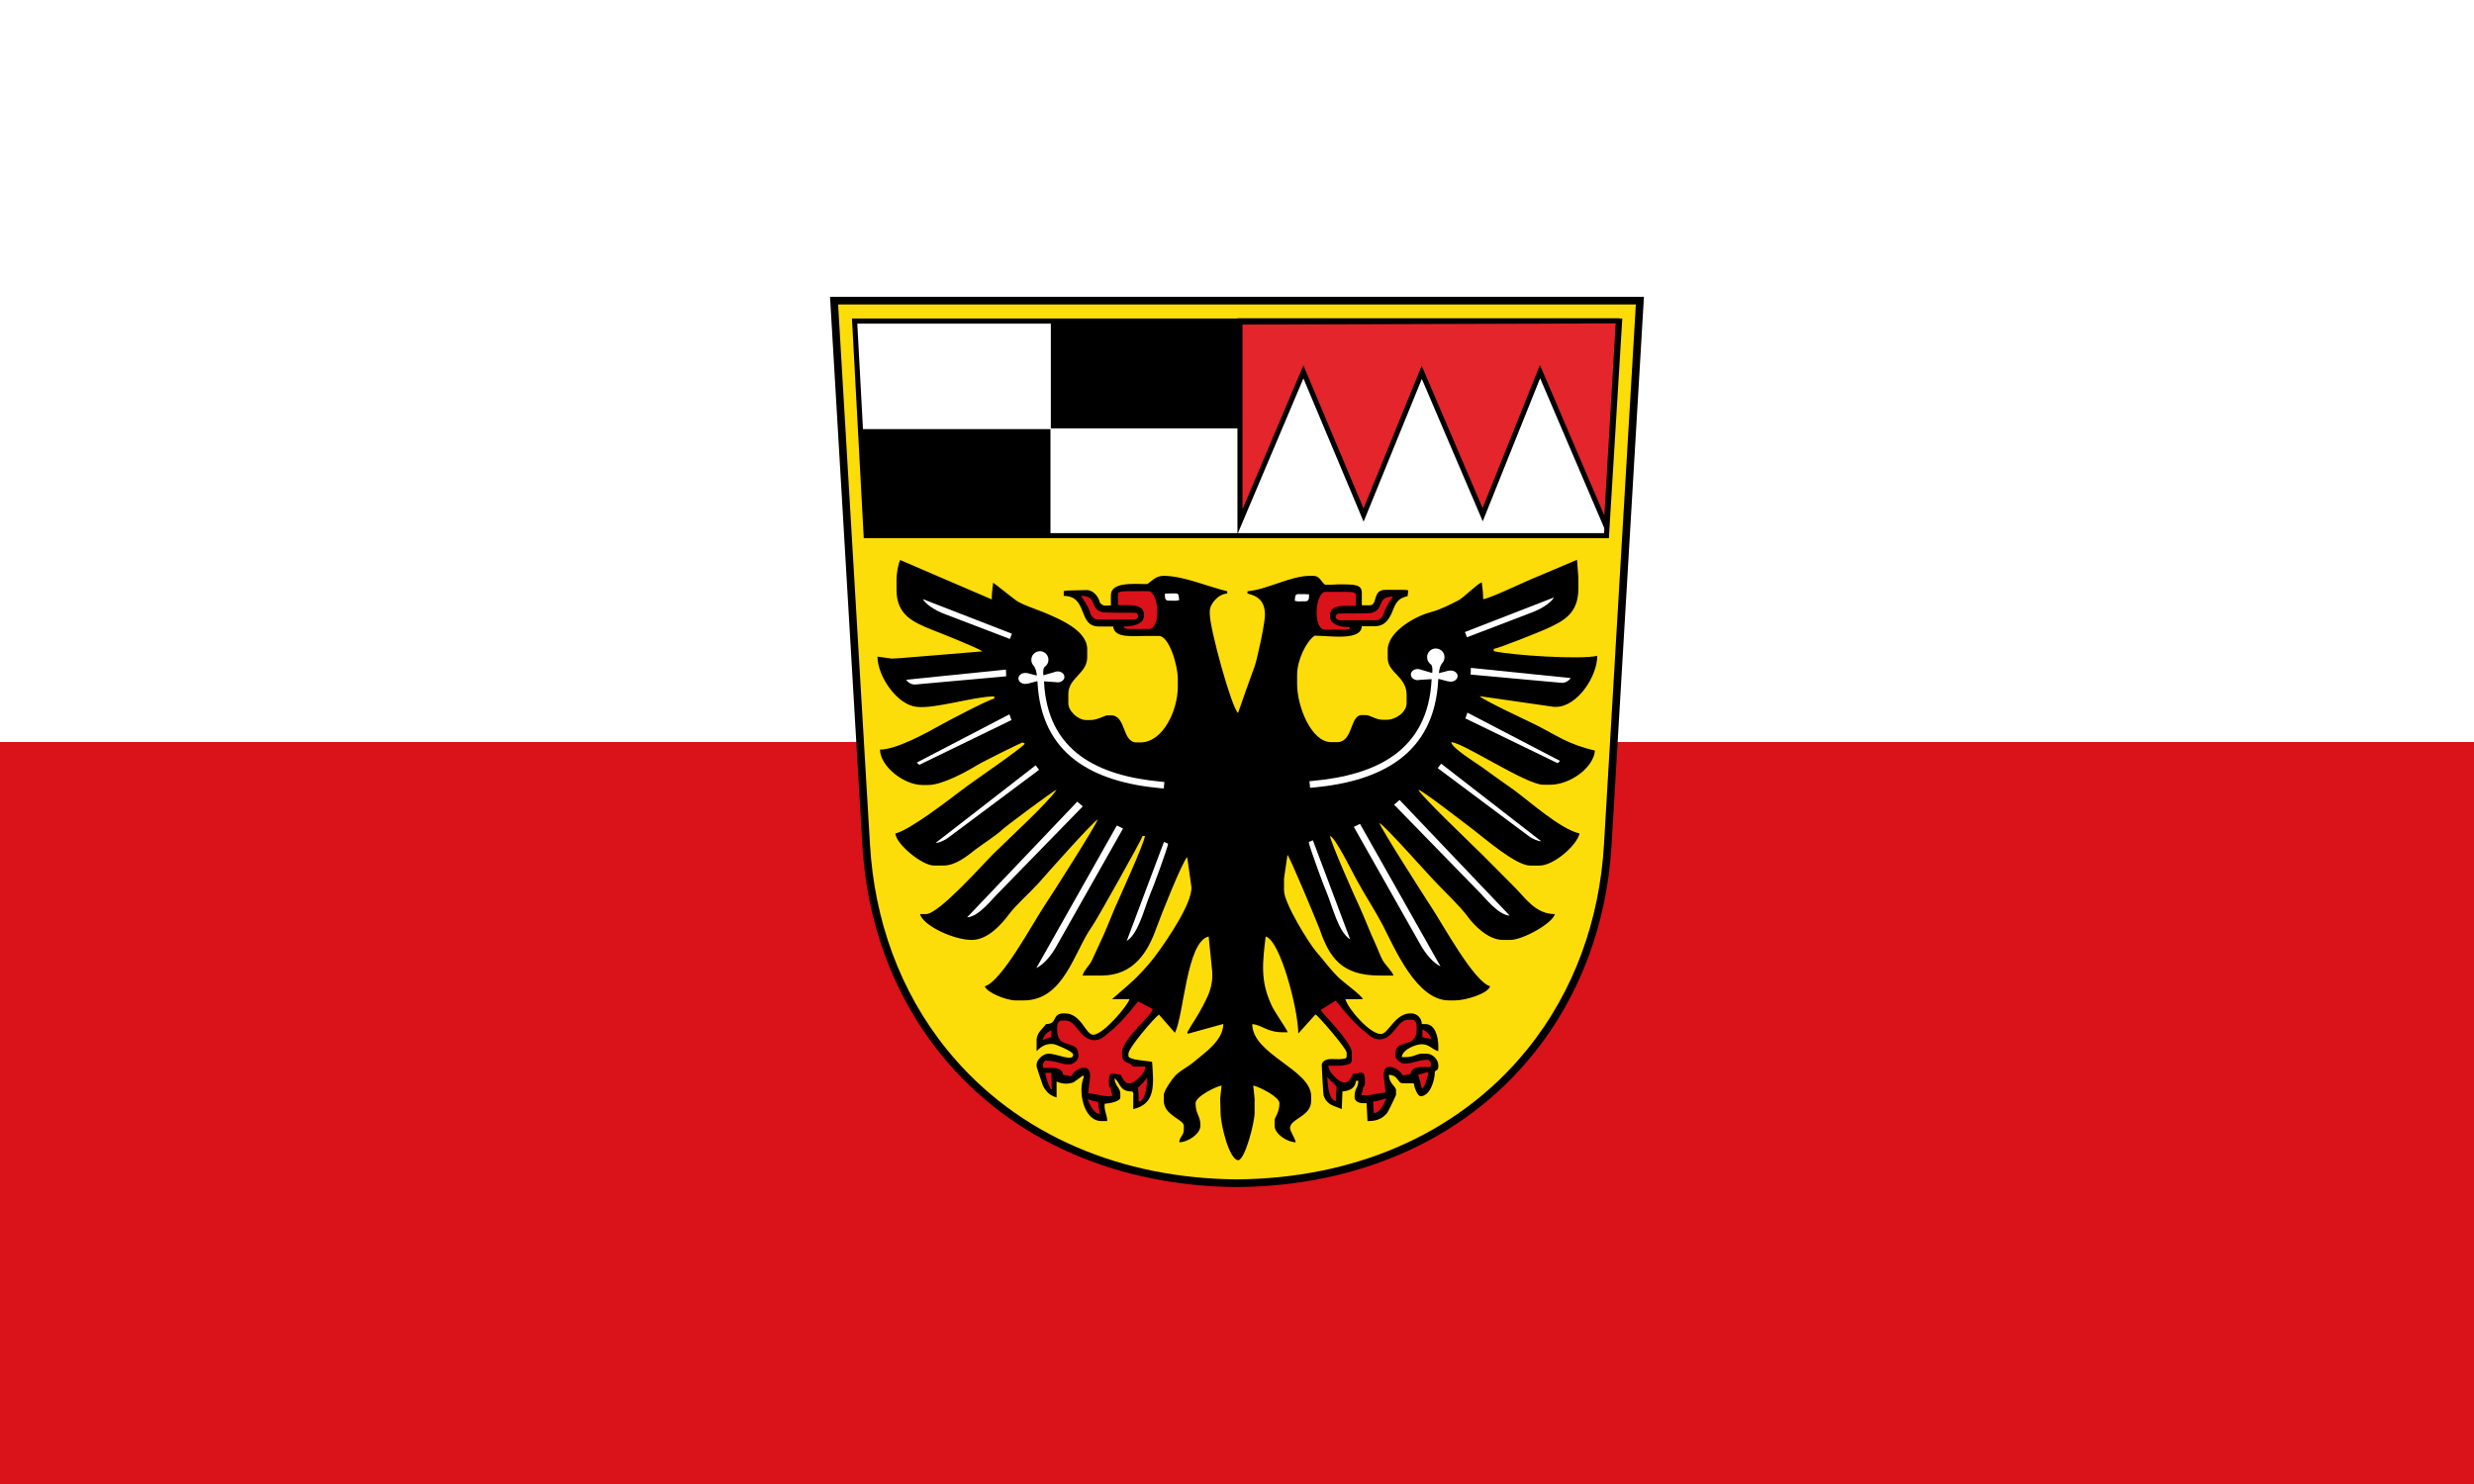<?xml version="1.0" encoding="utf-8"?>
<!DOCTYPE svg PUBLIC "-//W3C//DTD SVG 1.1//EN" "http://www.w3.org/Graphics/SVG/1.1/DTD/svg11.dtd">
<svg width="100%" height="100%" viewBox="0 0 5000 3000" version="1.1" xmlns="http://www.w3.org/2000/svg">
 <rect x="0" y="0" width="5000" height="3000" fill="#333333" stroke="none"/>
 <rect x="0" y="0" width="5000" height="1500" fill="#fff" />
 <rect x="0" y="1500" width="5000" height="1500" fill="#da121a" />
 <g transform="matrix(3.024,0,0,3.038,1677.5,600)"
   id="g20">
  <path
    d="m 543.96,0 -21.63,364.68 c -2.98,51.05 -20.21,99.8 -52.66,139.6 -48.54,59.55 -120.82,87.27 -196.43,88.12 l -0.1,0 -2.45,0 C 195.1,591.55 122.82,563.83 74.275,504.28 41.828,464.48 24.595,415.73 21.605,364.7 L 0.005,0 z"
    id="path24"
    style="fill:#000000;fill-opacity:1;fill-rule:evenodd;stroke:none" />
  <path
    d="m 271.8,5.075 0.2,0 266.55,0 -21.29,359.295 c -2.92,49.95 -19.76,97.71 -51.53,136.69 -47.58,58.34 -118.46,85.4 -192.54,86.21 l -0.1,0 -2.38,0 C 196.68,586.48 125.81,559.4 78.228,501.05 46.455,462.07 29.622,414.35 26.7,364.37 L 5.4,5.075 l 266.4,0 z"
    id="path28"
    style="fill:#fcdd09;fill-opacity:1;fill-rule:evenodd;stroke:none" />
  <path
    d="m 14.65,14.45 514.85,0 -8.98,146.19 -497.973,0 L 14.65,14.45 z"
    id="path32"
    style="fill:#000000;fill-opacity:1;fill-rule:evenodd;stroke:none" />
  <path
    d="m 18.225,17.85 7.53,139.4 491.565,0 8.55,-139.4 -507.645,0 z"
    id="path36"
    style="fill:#ffffff;fill-opacity:1;fill-rule:evenodd;stroke:none" />
  <path
    d="M 474.58,54.175 436.23,149.4 395.51,54.635 356.61,149.66 316.37,54.305 272.29,158.01 l 0,-143.713 255.33,0 -7.45,145.973 -45.59,-106.095 z"
    id="path40"
    style="fill:#000000;fill-opacity:1;fill-rule:evenodd;stroke:none" />
  <path
    d="M 525.07,17.7 517.5,145.53 474.46,45.355 436.11,140.58 395.42,45.875 356.55,140.84 316.37,45.615 l -40.7,95.745 0,-122.88 249.4,-0.78 z"
    id="path44"
    style="fill:#e4252b;fill-opacity:1;fill-rule:evenodd;stroke:none" />
  <path
    d="m 147.57,87.6 125.23,0 0,-69.9 -125.23,0 0,69.9 z"
    id="path46"
    style="fill:#000000;fill-opacity:1;fill-rule:evenodd;stroke:none" />
  <path
    d="m 23.4,157.97 123.93,0 0,-69.92 -125.755,0 1.825,69.92 z"
    id="path50"
    style="fill:#000000;fill-opacity:1;fill-rule:evenodd;stroke:none" />
  <path
    d="m 261,542.87 -0.25,-9.42 0.93,-8.62 c -4.63,1 -17.38,7.45 -17.38,11.75 0,7.12 3.23,8.62 3.23,14.25 l 0,0.82 c 0,5.3 -8.3,10.93 -14.13,10.93 0.3,-4.13 3.05,-4.13 3.05,-8.6 l 0,-2.33 c 0,-4.3 -13.37,-6.95 -13.37,-16.55 l 0,-3.98 c 0,-2.97 6,-11.25 8,-13.25 4.62,-4.12 7.99,-5.29 12.29,-8.92 6.78,-5.8 19.33,-13.83 19.48,-25.08 l -23.78,6.53 -0.3,-1 c 3.23,-5.8 6.9,-10.6 10.6,-17.88 2.6,-5.29 6.9,-12 6,-23.02 l -2.32,-22.82 c -14.87,3.42 -16.53,52.72 -22.58,64.05 l -10.62,-12.08 c -3.05,1.97 -20.43,22.17 -20.43,26 l 0,1.47 c 0,2.83 12.13,3.15 15.83,3.98 1.23,16.05 2.15,27.98 -12.6,31.45 l 0,-7.78 c 0,-2.15 0.45,-3 -0.78,-3.97 -8.75,0 -7.72,-5.82 -11.72,-8.8 0.25,5.3 3.87,6.33 3.87,10.3 l 0,2.47 c 0,2.83 -7.67,4.03 -10.45,4.18 -0.65,3.85 1.7,7.6 1.7,11.55 l -3.85,0 c -12.3,0 -15.92,-20.67 -11.72,-29.48 l -0.63,-0.82 c -2.55,1.92 -3.67,2.55 -6.25,4.48 -3.8,1.4 -7.6,1.22 -11.4,-0.5 l 0,10.59 c -4.3,-1.15 -6.92,-3.65 -9.07,-7.62 -0.45,-0.98 -4.3,-12.73 -4.3,-12.9 l 0,-1.5 c 0,-2.8 4.15,-7.1 7.85,-7.1 6,0 16.6,5.62 16.6,0.65 0,-2.33 -12.3,-6.95 -12.6,-6.95 -4.3,-0.65 -7.93,0.55 -11.85,4.62 l 0,-7.1 c 0,-5.3 4.3,-7.95 6.3,-10.92 8.15,0 3.55,-7.13 11.85,-7.13 l 0.75,0 c 10.92,0 13.85,14.23 18.92,14.23 6.75,0 23.2,-19.53 24.28,-23.68 l -11.68,0 c 8.33,-7.27 13.68,-11.75 16.6,-14.72 5.53,-5.63 10.45,-11.1 14.9,-17.55 4.78,-6.63 22.45,-31.78 21.53,-42.55 l -2.78,-19.7 c -3.07,2.47 -18.12,40.22 -20.6,47.17 -5.67,15.9 -15.05,31.63 -36.72,31.63 l -12.6,0 c 0.77,-3.47 4.15,-5.95 6.3,-10.25 1.85,-3.83 3.22,-7.13 5.22,-11.28 3.85,-7.95 6.6,-15.37 10.15,-23.65 2.93,-6.62 19.83,-43.54 19.98,-47.7 l -1.53,0 c -0.77,2.65 -30.9,56.3 -33.97,60.43 -11.85,16.57 -18.6,49 -45.5,49 l -5.53,0 c -6,0 -19.37,-5.28 -20.45,-9.43 11.08,-2.97 32.13,-42.05 39.65,-53.3 4.3,-6.3 35.2,-54.65 35.83,-57.77 -4.78,3.3 -33.53,35.57 -39.5,42.37 -5.7,6.28 -15.38,14.73 -20,21.03 -4.9,6.45 -13.98,16.87 -24.75,16.87 -11.975,0 -32.425,-9.42 -34.575,-17.2 l 4,0 c 8.6,0 37.975,-33.12 45.025,-40.07 9.22,-9.1 36.6,-34.1 42.27,-42.73 -1.85,0.5 -33.8,24.18 -36.42,26.68 -3.68,3.62 -13.23,9.6 -18.125,13.4 -4.925,3.8 -12.775,10.42 -21.075,10.42 l -6.3,0 c -8,0 -25.35,-14.22 -25.825,-21.35 9.525,-2.15 35.675,-22.35 44.275,-28.8 6.75,-5.3 39.5,-27.32 42.27,-30.97 l -1.55,-0.83 c -0.6,0 -28.42,13.75 -30.57,15.25 -6.45,3.95 -22.9,13.08 -32.45,13.08 l -3.975,0 c -12.15,0 -27.975,-12.1 -28.3,-23.53 10.925,0 31.375,-11.25 39.35,-15.72 4.3,-2.48 33.675,-17.88 37.045,-18.2 l 0,-1.5 c -13.52,0 -39.645,8.45 -51.945,6.95 C 44.9,271.52 31.85,252.82 31.7,239.42 l 9.525,1.33 6.3,-0.35 54.245,-4.45 C 99.325,233.8 73.2,223.52 67.65,221.37 55.375,216.4 44.45,211.6 44.45,195.05 l 0,-7.13 c 0,-3.8 1.075,-10.1 2.45,-12.75 l 61.18,26.18 c 0,-3.95 0.45,-7.22 0.92,-11.1 0.78,0.33 12.93,10.1 15.08,11.58 3.67,2.82 13.82,6.12 18.75,8.12 9.82,4.15 29.05,11.75 29.05,24.5 l 0,5.48 c 0,10.75 -12.6,13.57 -12.6,24.32 l 0,6.3 c 0,5.13 6.45,11.08 11.82,11.08 l 3.23,0 c 4.15,0 9.7,-3.13 10.92,-3.13 l 2.45,0 c 10.45,0 7.23,18.03 17.23,18.03 l 2.45,0 c 15.37,0 25.05,-21.68 25.05,-36.9 l 0,-5.65 c 0,-8.78 -5.83,-28.3 -12.6,-28.3 l -8.6,0 c -9.23,0 -21.23,1.62 -21.98,-6.3 l -9.55,0 c -14.45,0 -7.05,-20.35 -23.5,-20.35 l 0,-3.15 c 1.23,-0.4 2.75,-0.5 5.53,-0.5 l 9.85,-0.25 c 3.12,0 7.2,2.55 8.9,8.52 1.7,2 3.37,2.05 5.3,1.73 l 1.92,0 0,-6.28 c -0.45,-9.62 14.9,-7.95 24.3,-7.95 3.38,-2.15 5.53,-5.47 11.05,-5.47 13.05,0 29.38,7.15 42.43,10.27 l 0,1.5 c -6,0.25 -11.68,6.95 -11.68,11.75 l 0,1.65 c 0,10.28 14.75,63.08 18.9,66.05 0,-0.25 10,-28.37 11.08,-31.02 1.7,-4.63 6.9,-28.58 6.9,-34.2 0,-8.95 -4.45,-12.58 -11.68,-14.23 l 0,-1.5 c 13.08,-1.15 28.9,-10.27 41.65,-10.27 l 2.3,0 c 4.63,0 5.18,4.1 7.93,5.92 2.57,0 5.4,0 8.87,-0.25 11.55,0 15.68,0 15.68,5.98 l 0,7.92 5.35,0 c 5.37,0 1.52,-10.25 10.3,-10.25 l 10.77,0 c 2.03,0 4.65,0 4.58,0.58 l -0.4,3.45 c 0,0.25 -0.73,0.3 -1.13,0.42 -2.7,0.93 -5.9,1.63 -8.47,8.5 -2.15,5.63 -5.08,11.25 -12.3,11.25 l -8.75,0 c -0.25,9.95 -21.53,6.3 -31.53,6.3 -5.67,3.98 -11.67,16.23 -11.67,26 l 0,6.28 c 0,14.9 9.52,38.57 22.75,38.57 l 4,0 c 10.75,0 8.45,-18.02 16.45,-18.02 l 2.45,0 c 3.52,0 6.6,3.12 11.67,3.12 l 2.48,0 c 6.3,0 13.37,-5.12 13.37,-11.07 l 0,-5.48 c 0,-12.25 -12.62,-14.72 -12.62,-24.32 l 0,-5.63 c 0,-12.1 18.3,-22.35 28.45,-25 7.37,-2 12.75,-4.97 18.75,-7.95 3.82,-2 13.22,-11.6 15.67,-11.92 0.48,3.87 0.93,7.15 0.93,11.1 4.45,-0.35 28.75,-12.1 35.65,-14.75 l 27.07,-11.43 0.9,11.93 0,7.12 c 0,16.73 -9.67,21.53 -21.2,26.83 -4.3,1.97 -32.12,13.07 -35.35,13.4 l 0,1.5 c 11.98,2.8 58.25,5.77 69.18,3.12 0,13.75 -13.4,33.95 -27.53,33.95 l -1.55,0 -49.65,-7.12 c 4.15,3.47 30.45,15.57 37.53,19.05 14.75,7.45 21.5,12.9 39.65,17.2 -0.93,11.27 -16.45,22.7 -29.98,22.7 l -4.6,0 c -11.52,0 -53.65,-28.15 -61.5,-28.33 0.48,3.98 16.3,13.58 19.98,16.23 7.55,5.47 14.3,10.27 21.67,15.4 10.93,7.95 31.23,26.17 44.13,29.15 -1.83,7.95 -17.2,21.35 -26.73,21.35 l -6.32,0 c -9.53,0 -30.73,-18.38 -38.1,-24 -5.23,-3.8 -33.2,-25.65 -36.6,-26.5 1.4,3.82 37.2,37.75 43.05,43.55 7.52,7.45 14.3,14.25 21.67,21.7 6.75,6.77 13.68,17.55 26.58,17.55 -1.68,6.12 -21.35,17.2 -29.95,17.2 l -4.63,0 c -10.15,0 -19.52,-9.75 -24.12,-16.05 -4.3,-5.8 -14,-15.23 -19.38,-20.7 -5.52,-5.45 -35.95,-39.9 -39.2,-41.05 0.93,3.65 30.45,49.5 34.9,56.3 7.38,11.07 28.28,49.32 39.05,52.3 -1.25,4.8 -16.15,9.42 -23.52,9.42 l -4,0 c -21.53,0 -35.98,-34.1 -44.25,-50.15 -5.25,-9.92 -11.85,-19.87 -17.38,-29.97 -2.62,-4.63 -14.3,-28.48 -17.85,-29.3 0.25,3.82 17.08,41.72 20,47.7 3.68,8.1 6.45,15.7 10.15,23.65 1.83,3.82 3.23,8.12 5.08,11.42 1.97,3.33 6.12,6.95 7.2,10.1 l -9.38,0 c -25.35,0 -33.5,-12.07 -39.95,-30.77 -1.85,-4.98 -20.15,-48.53 -21.52,-49.53 l -2.3,15.75 0,7.93 c 0,8.45 16.6,35.1 21.52,40.75 5.23,5.95 8.75,11.07 14.6,16.87 3.08,3.15 15.68,12.08 16.6,14.73 l -11.7,0 c 1.73,6.5 16.33,23.17 23.65,23.17 5.23,0 9.5,-14.17 20.33,-13.72 3.67,0 7.07,2.97 7.07,7.12 l 2.45,0 c 6.3,0 8.6,8.1 8.6,14.9 l 0,3.13 c -3.97,-0.98 -6,-4.63 -11.05,-4.63 -4.32,0 -13.22,3.8 -13.37,8.6 l 2.45,0 c 5.52,0 7.7,-2.3 10.92,-2.3 l 3.23,0 c 4,0 7.82,3.8 7.82,7.78 l 0,0.82 c 0,2.15 -1.07,2.33 -2.3,3.15 0,6.63 -3.52,16.55 -9.52,16.55 -2.3,0 -4.48,-6.8 -4.63,-8.6 l -7.22,0 c -3.83,0 -2.9,-5.47 -9.38,-5.62 0.25,6.27 4.78,7.42 4.78,10.25 l 0,3.15 c 0,0.25 -5.38,11.42 -6,12.07 -3.38,3.83 -6.9,5.3 -13.05,5.3 l -0.63,-11.92 -2.45,0 c -2.62,0 -5.55,-1.3 -5.55,-3.8 l 0,-0.83 c 0,-5.3 2.33,-5.3 2.48,-10.27 l -1.55,0 c -0.45,4.8 -3.83,6.62 -9.05,7.12 L 342,540.55 c -5.22,-2.47 -9.67,-2.3 -12.15,-9.1 -0.25,-0.65 -1.22,-18.7 -1.22,-20.02 0,-1.03 0.5,-2.13 1.22,-2.7 3.65,-2.93 7.93,-0.43 14.73,-1.95 0.65,-0.28 0.87,-1.6 0.65,-3.95 0,-2.5 -18.13,-23.53 -20.75,-25.35 l -11.53,12.75 c 0,-15.55 -11.97,-62.08 -21.82,-64.55 -1.95,17.07 -3.78,29.1 3.85,45.52 1.67,4.13 10.3,16.05 10.9,18.2 l -3.23,0 c -10.75,0 -13.97,-4.92 -20.45,-5.42 0,20.2 39.35,30.25 39.35,47.97 l 0,3.15 c 0,10.43 -14.12,11.75 -14.12,18.05 0,1.98 3.22,6.45 3.82,9.43 -5.67,0 -14.12,-5.45 -14.12,-10.93 l 0,-3.97 c 0,-1.48 3.22,-4.8 3.22,-11.1 0,-4.13 -13.07,-10.75 -17.52,-11.75 l 0.92,8.62 0,9.43 c 0,7.12 -6.6,31.62 -10.92,31.62 -5.98,0 -11.83,-23.67 -11.83,-31.62"
    id="path54"
    style="fill:#000000;fill-opacity:1;fill-rule:evenodd;stroke:none" />
  <path
    d="m 363.2,538.25 c 0,2.15 0.46,2.15 0.92,3.97 3.84,-0.16 5.38,-0.82 5.38,-4.8 l 0,-1.49 c 0,-1.82 -0.46,-2.48 -2.3,-2.48 l -4,0 0,4.8 z"
    id="path58"
    style="fill:#000000;fill-opacity:1;fill-rule:evenodd;stroke:none" />
  <path
    d="m 358.6,521.7 0,0.83 c 0,5.63 -3.23,2.32 -3.23,7.78 l 0,2.48 c 5.84,-0.16 3.84,-3.14 11.84,-3.14 l 5.53,0 c -0.16,-6.29 -3.23,-6.29 -3.23,-8.78 l 0,-5.46 c 3.38,-0.83 1.38,-1.49 4,-1.49 l 5.53,0 c 0.62,1.82 4,5.46 6.3,5.46 l 0.77,0 c 2.77,0 3.69,-2.81 4,-5.46 2.92,-0.83 4.91,-1.66 8.6,-1.66 l 2.31,0 c -0.15,-2.31 -0.46,-3.97 -3.07,-3.97 -4.92,0 -7.23,2.49 -11.84,2.49 l -1.54,0 c -2.76,0 -3.07,-0.67 -5.53,-0.83 -0.31,-2.49 -0.77,-2.82 -0.77,-5.63 l 0,-1.49 c 0,-7.62 13.37,-2.82 13.37,-14.24 l 0,-6.29 c -1.84,-0.33 -1.84,-0.66 -3.99,-0.66 l -2.31,0 c -3.99,0 -8.45,13.24 -18.13,13.24 l -3.08,0 c -1.07,-2.32 -5.69,-3.64 -7.69,-5.63 -3.38,-3.31 -3.22,-4.14 -6.14,-7.28 -2.93,-3.31 -9.07,-12.91 -13.07,-12.91 -2.46,0 -8.61,2.15 -8.61,4.63 l 0,2.32 c 3.69,1.32 21.22,21.19 21.22,25.99 l 0,5.63 c -3.38,0.83 -3.23,3.15 -7.38,4.31 -3.85,1.15 -9.07,-1.5 -9.07,2.64 0,2.65 8.14,7.29 11.07,7.95 l 5.07,-5.13 5.07,-0.33 c 2,0 4,3.14 4,4.63"
    id="path62"
    style="fill:#000000;fill-opacity:1;fill-rule:evenodd;stroke:none" />
  <path
    d="m 333.37,527.98 c 0,3.15 1.24,0.17 1.54,4.8 l 3.23,0 0,-6.29 c 0,-3.31 -0.92,-4.47 -4,-4.8 -0.46,1.82 -0.77,1.82 -0.77,3.97 l 0,2.32 z"
    id="path66"
    style="fill:#282829;fill-opacity:1;fill-rule:evenodd;stroke:none" />
  <path
    d="m 393.18,519.37 c 0,3.48 1.38,5.13 4.77,5.46 l 1.84,-6.95 c -2.15,-0.5 -2.15,-0.83 -4.3,-0.83 l -2.31,0 0,2.32 z"
    id="path70"
    style="fill:#000000;fill-opacity:1;fill-rule:evenodd;stroke:none" />
  <path
    d="m 396.25,488.57 c 0.15,4.14 0.61,4.63 4.76,4.8 l 0,-3.15 -1.53,0 0,-1.65 -3.23,0 z"
    id="path74"
    style="fill:#000000;fill-opacity:1;fill-rule:evenodd;stroke:none" />
  <path
    d="m 193.53,351 -55.64,95.69 c 9.99,-4.96 23.82,-34.6 30.74,-45.69 9.37,-15.57 17.98,-33.11 27.82,-47.68 L 193.53,351 z"
    id="path78"
    style="fill:#000000;fill-opacity:1;fill-rule:evenodd;stroke:none" />
  <path
    d="m 213.95,397.53 c 1.84,-3.98 12.14,-31.62 12.29,-34.11 l -3.07,-0.66 -24.9,65.89 c 7.84,-4.8 11.68,-21.52 15.68,-31.12"
    id="path82"
    style="fill:#000000;fill-opacity:1;fill-rule:evenodd;stroke:none" />
  <path
    d="m 91.6,412.93 c 7.84,-0.5 16.29,-11.75 21.21,-16.56 6.46,-6.45 12.61,-12.08 18.6,-19.2 9.53,-11.26 30.43,-27.65 37.5,-38.08 l -2.76,-3.47 -74.55,77.31 z"
    id="path86"
    style="fill:#000000;fill-opacity:1;fill-rule:evenodd;stroke:none" />
  <path
    d="m 137.43,312.27 c 0,0 -65.17,48.5 -66.86,51.15 6.608,0 30.43,-19.2 35.97,-23.84 4.91,-4.14 32.27,-23.01 33.2,-26.49 -2,-0.99 0.61,-0.82 -2.31,-0.82"
    id="path90"
    style="fill:#000000;fill-opacity:1;fill-rule:evenodd;stroke:none" />
  <path
    d="m 141.25,256.48 0,-3.14 8.76,0 c 1.54,0 3.08,-1.49 3.08,-2.49 0,-1.82 -0.93,-3.81 -3.08,-3.81 l -1.54,0 c -3.69,0 -2.46,1.5 -7.22,1.5 l 0,-2.32 c 0,-5.13 4,-4.8 4,-7.95 0,-3.31 -2.47,-6.29 -5.54,-6.29 -3.38,0 -6.3,2.48 -6.3,5.63 0,2.65 3.23,4.97 3.23,6.95 l 0,3.98 c -4.77,0 -3.54,-1.5 -7.07,-1.5 l -0.77,0 c -2.15,0 -3.23,1.99 -3.23,3.81 0,1 1.69,2.49 3.23,2.49 l 0.77,0 c 12.45,0 5.84,-2.82 8.3,10.59 1.38,7.29 2.15,10.43 4.61,16.56 3.53,8.94 11.37,17.71 18.29,23.34 14.14,11.75 36.73,21.85 62.4,21.85 l 0,-3.97 -5.53,0 c -36.58,0 -76.39,-28.81 -76.39,-65.23"
    id="path94"
    style="fill:#000000;fill-opacity:1;fill-rule:evenodd;stroke:none" />
  <path
    d="m 57.95,309.95 0,1.65 c 13.988,0 50.57,-28.3 64.55,-31.61 -1.38,-4.64 -12.6,3.14 -15.83,4.8 -5.22,2.64 -10.295,5.46 -15.98,8.44 -7.38,3.64 -26.132,15.23 -32.74,16.72"
    id="path98"
    style="fill:#000000;fill-opacity:1;fill-rule:evenodd;stroke:none" />
  <path
    d="m 57.175,257.98 60.555,-5.46 -0.15,-4.47 -66.708,6.78 c 0.923,1.5 3.536,3.48 6.303,3.15"
    id="path102"
    style="fill:#000000;fill-opacity:1;fill-rule:evenodd;stroke:none" />
  <path
    d="m 62.1,201.18 c 2.458,5.13 22.44,12.75 28.128,15.07 8.3,3.14 22.282,10.92 29.972,12.58 l 1.38,-4.64 -59.48,-23.01 z"
    id="path106"
    style="fill:#000000;fill-opacity:1;fill-rule:evenodd;stroke:none" />
  <path
    d="m 200.28,221.05 12.6,0 c 5.08,0 5.54,-3.81 5.54,-8.77 l 0,-4.64 c 0,-3.64 -1.54,-2.49 -1.54,-7.95 -1.08,-1.65 -1.69,-3.8 -4,-3.8 l -10.91,0 c -4.61,0 -5.69,1.16 -9.53,1.48 l 0,6.3 c 0,3.31 11.07,3.14 14.14,3.14 1.69,2.98 3.23,2.49 3.23,4.8 l 0,0.67 c 0,5.46 -7.22,7.12 -13.37,7.12 1.38,1.15 1.38,1.65 3.84,1.65"
    id="path110"
    style="fill:#000000;fill-opacity:1;fill-rule:evenodd;stroke:none" />
  <path
    d="m 204.13,210.12 c -3.84,-0.16 -19.83,0.33 -22.44,-0.33 -8.61,-2.65 -1.08,-10.76 -12.3,-10.76 l 5.07,13.24 c 1.23,0.66 3.54,2.48 4.62,2.48 l 23.67,0 c 2.15,0 2.3,-1.15 3.22,-2.48 l -1.84,-2.15 z"
    id="path114"
    style="fill:#000000;fill-opacity:1;fill-rule:evenodd;stroke:none" />
  <path
    d="m 226.25,202.18 1.69,0 c 2.77,0 2.77,-0.99 5.53,-1.65 -0.3,-2.16 0,-3.15 -2.46,-3.15 l -1.53,0 c -2.77,0 -3.08,0.66 -5.54,0.83 0,2.48 -0.3,3.97 2.31,3.97"
    id="path118"
    style="fill:#000000;fill-opacity:1;fill-rule:evenodd;stroke:none" />
  <path
    d="m 165.23,335.95 3.69,3.14 -56.1,57.29 c -4.92,4.8 -13.375,16.05 -21.215,16.55 l 73.625,-76.98 z"
    id="path122"
    style="fill:#ffffff;fill-opacity:1;fill-rule:evenodd;stroke:none" />
  <path
    d="m 191.68,351.83 4.15,1.99 -44.11,77.64 c -4,7.29 -8.92,12.75 -13.84,15.23 l 53.8,-94.86 z"
    id="path126"
    style="fill:#ffffff;fill-opacity:1;fill-rule:evenodd;stroke:none" />
  <path
    d="m 139.73,314.75 -60.558,45.03 c -3.075,2.32 -6.764,3.64 -8.609,3.64 l 66.857,-51.65 2.31,2.98 z"
    id="path130"
    style="fill:#ffffff;fill-opacity:1;fill-rule:evenodd;stroke:none" />
  <path
    d="m 57.175,257.98 c -2.767,0.33 -5.38,-1.65 -6.303,-3.15 l 66.708,-6.78 0.15,4.47 -60.555,5.46 z"
    id="path134"
    style="fill:#ffffff;fill-opacity:1;fill-rule:evenodd;stroke:none" />
  <path
    d="m 121.57,224.2 -1.38,3.48 -43.04,-16.39 c -7.84,-2.82 -13.835,-7.45 -15.063,-10.1 l 59.483,23.01 z"
    id="path138"
    style="fill:#ffffff;fill-opacity:1;fill-rule:evenodd;stroke:none" />
  <path
    d="m 223.18,362.75 2.77,1.16 c -0.16,2.48 -10.15,29.64 -11.99,33.61 -4,9.6 -7.84,26.32 -15.68,31.12 l 24.9,-65.89 z"
    id="path142"
    style="fill:#ffffff;fill-opacity:1;fill-rule:evenodd;stroke:none" />
  <path
    d="m 57.95,309.95 61.94,-32.12 1.39,3.81 -61.64,29.8 -1.69,-1.49 z"
    id="path146"
    style="fill:#ffffff;fill-opacity:1;fill-rule:evenodd;stroke:none" />
  <path
    d="m 380.65,334.82 -3.69,3.14 56.1,57.29 c 4.92,4.8 13.37,16.05 21.21,16.55 l -73.62,-76.98 z"
    id="path150"
    style="fill:#ffffff;fill-opacity:1;fill-rule:evenodd;stroke:none" />
  <path
    d="m 354.2,350.73 -4.15,1.98 44.11,77.65 c 4,7.28 8.92,12.75 13.84,15.23 l -53.8,-94.86 z"
    id="path154"
    style="fill:#ffffff;fill-opacity:1;fill-rule:evenodd;stroke:none" />
  <path
    d="m 406.15,313.65 60.56,45.03 c 3.07,2.32 6.76,3.64 8.61,3.64 l -66.87,-51.65 -2.3,2.98 z"
    id="path158"
    style="fill:#ffffff;fill-opacity:1;fill-rule:evenodd;stroke:none" />
  <path
    d="m 488.7,256.85 c 2.76,0.33 5.38,-1.65 6.3,-3.14 l -66.71,-6.79 -0.15,4.47 60.56,5.46 z"
    id="path162"
    style="fill:#ffffff;fill-opacity:1;fill-rule:evenodd;stroke:none" />
  <path
    d="m 424.3,223.08 1.38,3.48 43.04,-16.39 c 7.84,-2.82 13.83,-7.45 15.06,-10.1 l -59.48,23.01 z"
    id="path166"
    style="fill:#ffffff;fill-opacity:1;fill-rule:evenodd;stroke:none" />
  <path
    d="m 322.7,361.65 -2.77,1.16 c 0.16,2.48 10.15,29.63 11.99,33.6 3.99,9.61 7.84,26.33 15.68,31.13 l -24.9,-65.89 z"
    id="path170"
    style="fill:#ffffff;fill-opacity:1;fill-rule:evenodd;stroke:none" />
  <path
    d="m 487.93,308.85 -61.94,-32.12 -1.39,3.81 61.64,29.8 1.69,-1.49 z"
    id="path174"
    style="fill:#ffffff;fill-opacity:1;fill-rule:evenodd;stroke:none" />
  <path
    d="m 212.88,221.05 -12.6,0 c -2.46,0 -4.16,-0.33 -3.85,-1.65 6.15,0 13.38,-1.66 13.38,-7.12 l 0,-0.67 c 0,-8.44 -12.46,-5.96 -17.37,-6.46 l 0,-7.78 c 0.92,-1.65 4.91,-1.48 9.52,-1.48 l 10.92,0 c 6.61,0 8.91,25.16 0,25.16"
    id="path178"
    style="fill:#da121a;fill-opacity:1;fill-rule:evenodd;stroke:none" />
  <path
    d="m 202.75,214.75 -23.67,0 c -2,0.16 -4.61,-1.82 -5.23,-4.63 -1.23,-3.98 -3.84,-7.79 -6.15,-11.1 11.23,0 5.39,8.11 13.99,10.76 2.62,0.66 18.45,0.34 22.29,0.5 2.61,0.33 3.08,4.47 -1.23,4.47"
    id="path182"
    style="fill:#da121a;fill-opacity:1;fill-rule:evenodd;stroke:none" />
  <path
    d="m 233.33,201.85 c -2.77,0.66 -2.61,0.33 -5.38,0.33 l -1.69,0 c -2.61,0 -2.46,-2.15 -2.46,-4.64 2.46,-0.16 2.92,-0.16 5.69,-0.16 l 1.54,0 c 2.46,0 1.99,2.32 2.3,4.47"
    id="path186"
    style="fill:#ffffff;fill-opacity:1;fill-rule:evenodd;stroke:none" />
  <path
    d="m 331.05,221.5 12.61,0 c 2.46,0 4.14,-0.33 3.84,-1.66 -6.15,0 -13.38,-1.65 -13.38,-7.12 l 0,-0.66 c 0,-8.44 12.45,-5.96 17.37,-6.45 l 0,-7.79 c -0.92,-1.65 -4.92,-1.48 -9.53,-1.48 l -10.91,0 c -6.61,0 -8.92,25.16 0,25.16"
    id="path190"
    style="fill:#da121a;fill-opacity:1;fill-rule:evenodd;stroke:none" />
  <path
    d="m 341.2,215.23 23.67,0 c 2,0.16 4.61,-1.82 5.23,-4.64 1.23,-3.97 3.84,-7.78 6.15,-11.09 -11.23,0 -5.38,8.11 -14,10.76 -2.61,0.66 -18.44,0.33 -22.28,0.5 -2.61,0.33 -3.08,4.47 1.23,4.47"
    id="path194"
    style="fill:#da121a;fill-opacity:1;fill-rule:evenodd;stroke:none" />
  <path
    d="m 310.6,202.3 c 2.77,0.66 2.61,0.33 5.38,0.33 l 1.69,0 c 2.61,0 2.46,-2.15 2.46,-4.63 -2.46,-0.17 -2.92,-0.17 -5.69,-0.17 l -1.54,0 c -2.45,0 -1.99,2.32 -2.3,4.47"
    id="path198"
    style="fill:#ffffff;fill-opacity:1;fill-rule:evenodd;stroke:none" />
  <path
    d="m 172.55,530.12 c 0.46,-5.63 1.23,-9.11 1.23,-11.42 0.46,-9.94 -10.3,-4.97 -12.6,0 l -5.38,-0.99 c -0.46,-4.81 -6,-4.64 -11.07,-4.64 l -1.84,0.16 c -1.08,-1.65 -0.93,-3.31 1.07,-4.96 7.07,0 10.15,2.48 14.91,2.48 l 1.54,0 c 1.69,0 5.53,-2.65 5.53,-4.8 l 0,-1.66 c 0,-10.76 -14.14,-2.65 -14.14,-16.38 l 0,-1.66 c 0,-2.32 0.77,-4.63 3.23,-4.63 l 2.3,0 c 7.84,0 9.38,13.07 19.68,13.07 2.46,-0.17 5.07,-1.16 7.99,-3.97 6.76,-4.97 13.83,-12.91 20.91,-21.85 l 9.52,4.96 c 2,2.32 -20.28,19.87 -20.28,28.98 l 0,1.48 c 0,6.46 5.68,4.47 7.06,7.95 l 8.61,0 c -0.15,4.8 -7.68,11.09 -10.14,11.09 l -1.69,0 c -1.69,0 -4.31,-4.3 -4.61,-5.62 l -4.15,-0.67 c -1.39,0 -3.85,-1.32 -3.85,4.64 l 0,2.32 c 0,2.81 1.39,1.49 1.39,4.13 l 1.07,3.64 -3.22,0.17 c -4,0 -8.61,-1.82 -13.07,-1.82"
    id="path202"
    style="fill:#da121a;fill-opacity:1;fill-rule:evenodd;stroke:none" />
  <path
    d="m 172.1,533.95 c 1.84,0.67 5.07,1.66 7.07,1.66 0,2.81 0.92,5.3 1.23,8.11 -4.15,0 -6.92,-6.46 -8.3,-9.77"
    id="path206"
    style="fill:#da121a;fill-opacity:1;fill-rule:evenodd;stroke:none" />
  <path
    d="m 205.75,526 c 1.69,-0.66 4,-3.8 6.3,-6.46 -0.15,3.65 -0.77,15.57 -5.84,16.07 0.16,-2.65 0,-6.46 -0.46,-9.61"
    id="path210"
    style="fill:#da121a;fill-opacity:1;fill-rule:evenodd;stroke:none" />
  <path
    d="m 143.95,516.4 4,0 0.3,11.09 c -1.69,0 -4.45,-9.6 -4.3,-11.09"
    id="path214"
    style="fill:#da121a;fill-opacity:1;fill-rule:evenodd;stroke:none" />
  <path
    d="m 147.95,488.08 0,4.47 c -2,0.66 -4,1.32 -5.84,1.98 0.77,-2.97 2.61,-4.96 5.84,-6.45"
    id="path218"
    style="fill:#da121a;fill-opacity:1;fill-rule:evenodd;stroke:none" />
  <path
    d="m 371.32,529.55 c -0.46,-5.63 -1.24,-9.11 -1.24,-11.42 -0.45,-9.94 10.31,-4.97 12.61,0 l 5.38,-1 c 0.46,-4.8 5.99,-4.63 11.07,-4.63 l 1.84,0.16 c 1.08,-1.65 0.93,-3.31 -1.07,-4.96 -7.07,0 -10.15,2.48 -14.91,2.48 l -1.54,0 c -1.69,0 -5.53,-2.65 -5.53,-4.8 l 0,-1.66 c 0,-10.76 14.14,-2.65 14.14,-16.39 l 0,-1.65 c 0,-2.32 -0.77,-4.64 -3.23,-4.64 l -2.31,0 c -7.83,0 -9.37,13.08 -19.67,13.08 -2.46,-0.17 -5.07,-1.16 -7.99,-3.97 -6.76,-4.97 -13.83,-12.92 -20.91,-21.86 l -9.99,6.3 c 1.54,2.97 19.06,19.53 20.75,27.64 l 0,1.49 c 0,6.46 1.08,6.63 -7.07,7.95 l -8.6,0 c 0.15,4.8 7.68,11.09 10.14,11.09 l 1.69,0 c 1.69,0 4.3,-4.3 4.62,-5.63 l 4.14,-0.66 c 1.39,0 3.85,-1.32 3.85,4.64 l 0,2.32 c 0,2.81 -1.38,1.48 -1.38,4.13 l -1.08,3.64 3.22,0.17 c 4,0 8.61,-1.82 13.07,-1.82"
    id="path222"
    style="fill:#da121a;fill-opacity:1;fill-rule:evenodd;stroke:none" />
  <path
    d="m 371.78,533.35 c -1.85,0.66 -6.76,2.15 -8.76,2.15 0,2.82 0.15,5.47 0.46,7.62 4.15,0 6.91,-6.46 8.3,-9.77"
    id="path226"
    style="fill:#da121a;fill-opacity:1;fill-rule:evenodd;stroke:none" />
  <path
    d="m 338.62,525.55 c -1.69,-0.66 -4,-3.81 -6.3,-6.46 0.15,3.64 0.76,15.56 5.84,16.06 -0.16,-2.65 0,-6.45 0.46,-9.6"
    id="path230"
    style="fill:#da121a;fill-opacity:1;fill-rule:evenodd;stroke:none" />
  <path
    d="m 399.9,515.8 -6.76,1.82 2.46,9.27 c 1.68,0 4.45,-9.6 4.3,-11.09"
    id="path234"
    style="fill:#da121a;fill-opacity:1;fill-rule:evenodd;stroke:none" />
  <path
    d="m 395.9,487.5 0,5.13 c 2,0.66 4,0.66 5.84,1.32 -0.77,-2.98 -2.61,-4.96 -5.84,-6.45"
    id="path238"
    style="fill:#da121a;fill-opacity:1;fill-rule:evenodd;stroke:none" />
  <path
    d="m 404.87,234.02 c 3.21,0 5.81,2.6 5.81,5.81 0,1.46 -0.54,2.79 -1.43,3.82 -1.66,2.01 -2.08,4.37 -2.32,6.8 l 6.81,-1.75 0,0.1 c 0.35,-0.1 0.71,-0.11 1.08,-0.11 2.54,0 4.6,1.66 4.6,3.7 0,2.05 -2.06,3.71 -4.6,3.71 -0.64,0 -1.26,-0.11 -1.83,-0.31 l 0,0.13 -6.4,-1.71 c 0,0.17 0,0.35 -0.1,0.52 -2.42,49.79 -38.58,67.74 -83.47,71.81 l -2.2,0.2 -0.4,-4.41 2.2,-0.2 c 42.62,-3.87 77.14,-20.18 79.44,-67.61 l 0,-0.1 -7.88,0.49 c -0.44,0.11 -0.91,0.18 -1.4,0.18 -2.53,0 -4.6,-1.66 -4.6,-3.71 0,-2.04 2.07,-3.7 4.6,-3.7 0.84,0 1.63,0.18 2.3,0.5 l 7.39,2.16 c 0.22,-2.27 0.26,-4.59 -0.86,-5.69 -1.55,-1.04 -2.57,-2.81 -2.57,-4.82 0,-3.21 2.61,-5.81 5.81,-5.81"
    id="path242"
    style="fill:#ffffff;fill-opacity:1;fill-rule:evenodd;stroke:none" />
  <path
    d="m 140.25,235.85 c -3.16,0 -5.72,2.56 -5.72,5.72 0,1.44 0.53,2.75 1.4,3.76 1.64,1.99 2.06,4.31 2.29,6.7 l -6.71,-1.72 0,0.1 c -0.34,-0.1 -0.7,-0.11 -1.07,-0.11 -2.5,0 -4.53,1.64 -4.53,3.65 0,2.02 2.03,3.65 4.53,3.65 0.64,0 1.25,-0.11 1.81,-0.3 l 0,0.12 6.3,-1.69 c 0,0.18 0.1,0.35 0.1,0.52 2.38,49.06 38.01,66.73 82.23,70.75 l 2.18,0.2 0.39,-4.35 -2.17,-0.2 C 179.28,318.79 145.26,302.72 143,256 l 0,-0.1 7.75,0.49 c 0.44,0.11 0.9,0.17 1.38,0.17 2.51,0 4.53,-1.63 4.53,-3.64 0,-2.02 -2.02,-3.65 -4.53,-3.65 -0.82,0 -1.6,0.18 -2.26,0.49 l -7.28,2.12 c -0.22,-2.23 -0.25,-4.52 0.85,-5.6 1.53,-1.03 2.53,-2.77 2.53,-4.75 0,-3.16 -2.56,-5.72 -5.72,-5.72"
    id="path246"
    style="fill:#ffffff;fill-opacity:1;fill-rule:evenodd;stroke:none" />
 </g>
</svg>
